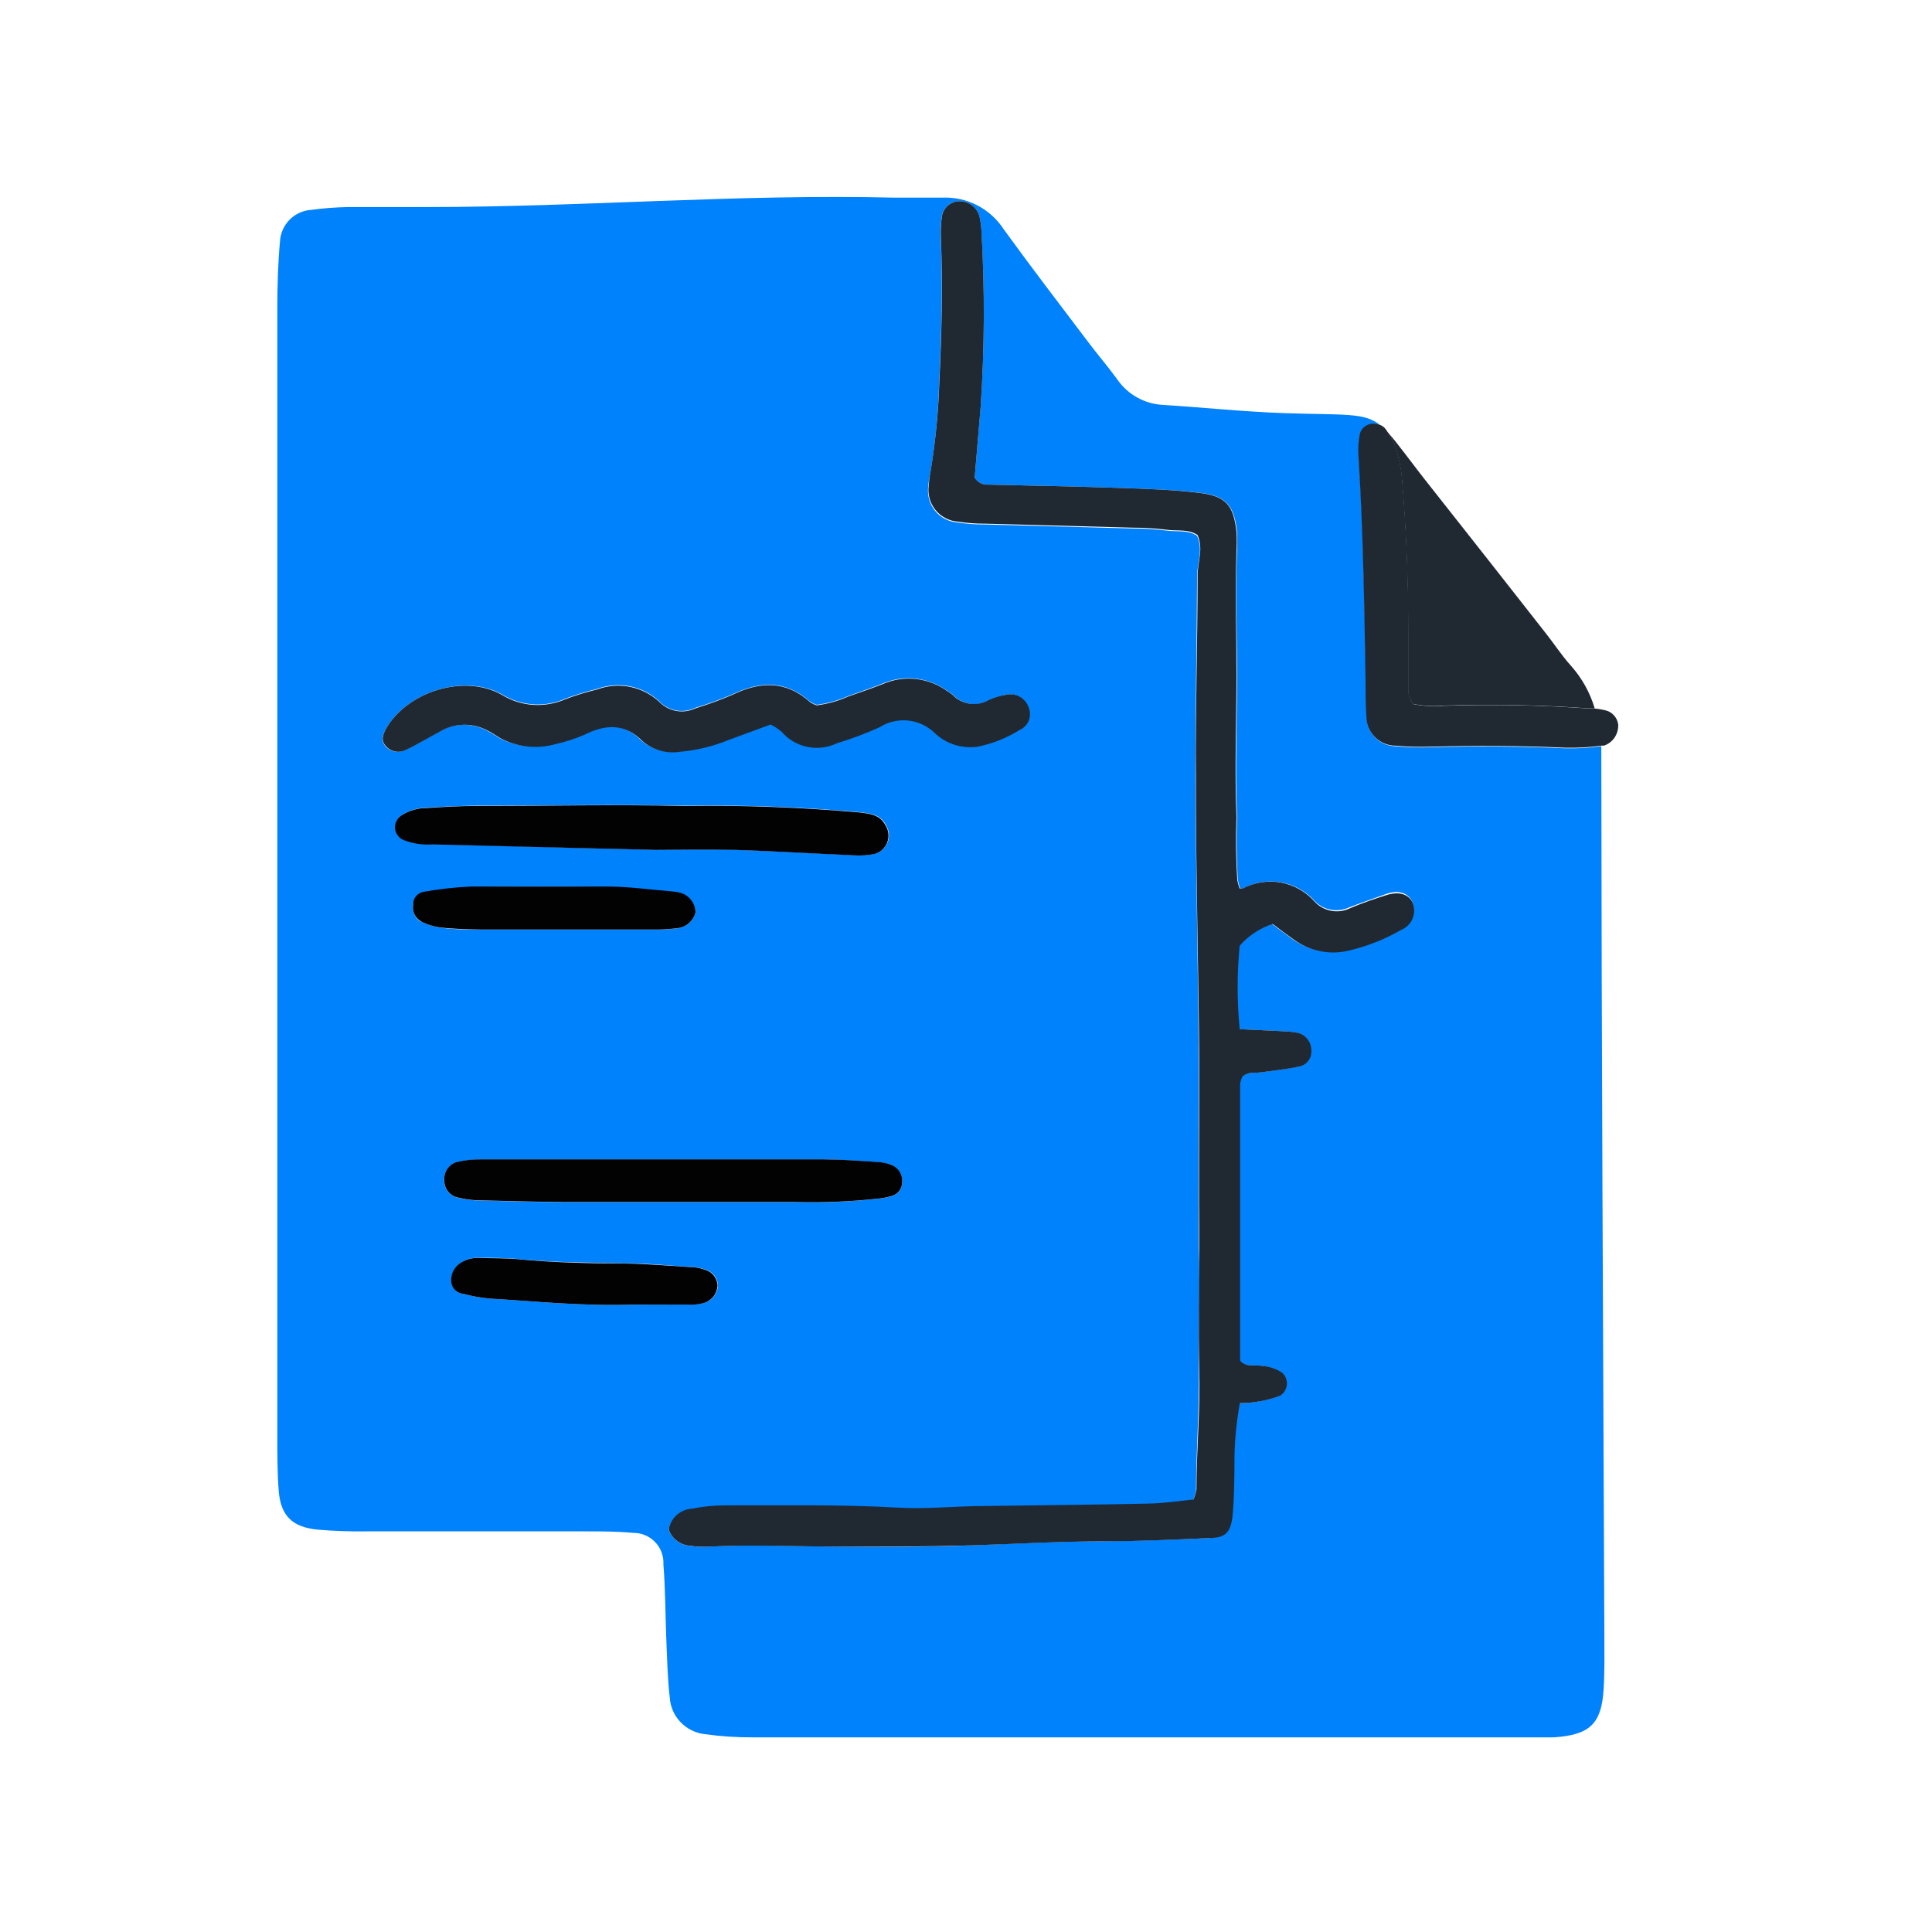 <svg width="24" height="24" viewBox="0 0 24 24" fill="none" xmlns="http://www.w3.org/2000/svg">
<path d="M17.231 5.362C17.276 5.422 17.311 5.489 17.336 5.56C17.375 5.679 17.4 5.802 17.413 5.927C17.468 6.575 17.493 7.225 17.493 7.877C17.493 8.102 17.493 8.327 17.493 8.552C17.488 8.622 17.51 8.691 17.555 8.745C17.683 8.77 17.813 8.777 17.943 8.765C18.544 8.746 19.145 8.758 19.745 8.8H19.81C19.752 8.603 19.65 8.421 19.513 8.268C19.396 8.138 19.3 7.988 19.191 7.852C18.726 7.258 18.26 6.666 17.793 6.075C17.508 5.717 17.36 5.5 17.231 5.362Z" fill="#202932"/>
<path d="M3.868 2.607C3.766 2.613 3.67 2.656 3.598 2.729C3.526 2.801 3.483 2.898 3.478 3C3.453 3.275 3.445 3.552 3.445 3.833C3.445 6.144 3.445 8.456 3.445 10.767C3.445 13.129 3.445 15.491 3.445 17.852C3.445 18.078 3.445 18.305 3.463 18.528C3.49 18.83 3.63 18.972 3.95 19.002C4.15 19.019 4.351 19.026 4.551 19.023C5.455 19.023 6.36 19.023 7.265 19.023C7.465 19.023 7.666 19.023 7.866 19.042C7.917 19.041 7.967 19.051 8.014 19.071C8.061 19.09 8.103 19.119 8.138 19.156C8.173 19.192 8.201 19.236 8.218 19.283C8.236 19.331 8.244 19.381 8.241 19.432C8.265 19.733 8.265 20.035 8.276 20.335C8.288 20.587 8.29 20.835 8.32 21.087C8.327 21.201 8.374 21.31 8.454 21.393C8.533 21.476 8.639 21.529 8.753 21.542C8.952 21.57 9.152 21.583 9.353 21.582C12.569 21.582 15.784 21.582 19 21.582C19.1 21.582 19.2 21.582 19.3 21.582C19.747 21.553 19.892 21.415 19.92 20.995C19.935 20.77 19.93 20.543 19.93 20.317C19.915 16.673 19.895 13.032 19.892 9.388C19.892 9.348 19.892 9.308 19.892 9.27C19.741 9.291 19.589 9.299 19.436 9.295C18.885 9.27 18.333 9.268 17.782 9.282C17.631 9.288 17.481 9.284 17.331 9.27C17.236 9.267 17.145 9.227 17.079 9.158C17.012 9.088 16.976 8.996 16.978 8.9C16.965 8.75 16.978 8.598 16.968 8.448C16.951 7.522 16.938 6.595 16.88 5.67C16.874 5.583 16.879 5.496 16.895 5.41C16.9 5.379 16.914 5.349 16.935 5.326C16.957 5.302 16.984 5.285 17.015 5.277C17.056 5.262 17.101 5.262 17.142 5.277C16.94 5.122 16.713 5.158 15.953 5.132C15.453 5.115 14.953 5.062 14.453 5.03C14.34 5.025 14.23 4.995 14.131 4.94C14.031 4.886 13.946 4.809 13.882 4.717C13.761 4.55 13.632 4.402 13.511 4.24C13.163 3.78 12.812 3.322 12.472 2.853C12.39 2.726 12.277 2.622 12.143 2.552C12.009 2.482 11.859 2.449 11.708 2.455C11.508 2.455 11.306 2.455 11.107 2.455C9.171 2.408 7.24 2.572 5.306 2.572C4.973 2.572 4.653 2.572 4.326 2.572C4.173 2.575 4.02 2.586 3.868 2.607ZM4.91 10.282C4.909 10.25 4.917 10.219 4.932 10.191C4.947 10.164 4.968 10.14 4.995 10.123C5.092 10.063 5.204 10.032 5.318 10.033C5.518 10.02 5.718 10.01 5.918 10.008C6.783 10.008 7.646 9.992 8.511 10.008C9.238 9.998 9.964 10.025 10.688 10.09C10.816 10.107 10.935 10.117 11.005 10.248C11.025 10.28 11.038 10.316 11.042 10.354C11.045 10.391 11.04 10.429 11.026 10.464C11.012 10.499 10.99 10.53 10.962 10.555C10.934 10.58 10.9 10.598 10.863 10.607C10.777 10.624 10.689 10.63 10.601 10.623C10.115 10.603 9.626 10.572 9.138 10.557C8.763 10.547 8.386 10.557 8.138 10.557L5.381 10.485C5.256 10.494 5.13 10.475 5.013 10.428C4.985 10.415 4.96 10.394 4.942 10.369C4.924 10.343 4.913 10.313 4.91 10.282ZM5.223 11.448C5.191 11.428 5.166 11.399 5.15 11.365C5.133 11.331 5.127 11.293 5.131 11.255C5.128 11.216 5.14 11.177 5.165 11.146C5.189 11.115 5.224 11.095 5.263 11.088C5.459 11.053 5.657 11.031 5.856 11.023C6.433 11.013 7.008 11.012 7.585 11.023C7.835 11.023 8.085 11.062 8.333 11.082C8.37 11.085 8.407 11.09 8.443 11.098C8.497 11.112 8.544 11.142 8.58 11.184C8.615 11.226 8.636 11.278 8.64 11.333C8.629 11.382 8.603 11.427 8.567 11.461C8.531 11.496 8.486 11.519 8.436 11.528C8.349 11.541 8.261 11.548 8.173 11.548C7.761 11.548 7.348 11.548 6.935 11.548C6.621 11.548 6.308 11.548 5.995 11.548C5.828 11.548 5.645 11.548 5.47 11.523C5.384 11.511 5.3 11.484 5.223 11.443V11.448ZM5.518 14.667C5.514 14.616 5.527 14.566 5.556 14.524C5.584 14.482 5.626 14.451 5.675 14.437C5.772 14.414 5.872 14.403 5.971 14.403C6.763 14.403 7.553 14.403 8.345 14.403C8.971 14.403 9.6 14.403 10.228 14.403C10.453 14.403 10.678 14.422 10.905 14.437C10.967 14.44 11.029 14.454 11.086 14.478C11.127 14.497 11.16 14.528 11.181 14.566C11.203 14.605 11.212 14.649 11.207 14.693C11.206 14.732 11.192 14.77 11.168 14.8C11.143 14.83 11.109 14.851 11.072 14.86C11.011 14.877 10.949 14.888 10.886 14.893C10.549 14.929 10.21 14.943 9.871 14.933C8.931 14.933 7.99 14.933 7.048 14.933C6.673 14.933 6.296 14.922 5.92 14.912C5.845 14.909 5.77 14.898 5.696 14.88C5.646 14.871 5.601 14.845 5.568 14.806C5.536 14.767 5.518 14.718 5.518 14.667ZM7.833 16.207C7.188 16.225 6.641 16.163 6.091 16.132C5.979 16.122 5.867 16.103 5.758 16.073C5.72 16.069 5.684 16.052 5.657 16.025C5.63 15.998 5.613 15.962 5.61 15.923C5.606 15.88 5.613 15.835 5.631 15.795C5.649 15.755 5.677 15.721 5.713 15.695C5.785 15.644 5.873 15.619 5.961 15.625C6.128 15.625 6.295 15.625 6.45 15.642C6.885 15.683 7.323 15.685 7.76 15.693C8.046 15.693 8.333 15.723 8.621 15.742C8.671 15.745 8.72 15.755 8.766 15.773C8.809 15.785 8.847 15.81 8.874 15.845C8.901 15.88 8.917 15.923 8.918 15.967C8.917 16.016 8.9 16.063 8.87 16.102C8.84 16.141 8.799 16.169 8.751 16.183C8.703 16.197 8.653 16.204 8.603 16.205L7.833 16.207ZM11.562 5.85C11.62 5.492 11.655 5.13 11.666 4.767C11.695 4.163 11.711 3.562 11.687 2.96C11.682 2.872 11.686 2.784 11.698 2.697C11.704 2.645 11.728 2.598 11.766 2.562C11.803 2.526 11.852 2.504 11.903 2.5C11.962 2.496 12.02 2.512 12.068 2.546C12.116 2.58 12.151 2.63 12.166 2.687C12.181 2.747 12.189 2.809 12.191 2.872C12.234 3.598 12.231 4.327 12.181 5.053C12.156 5.352 12.132 5.65 12.108 5.933C12.125 5.962 12.149 5.985 12.179 6.001C12.209 6.016 12.242 6.023 12.275 6.02C12.826 6.033 13.38 6.043 13.931 6.062C14.265 6.073 14.583 6.083 14.906 6.122C15.23 6.16 15.332 6.278 15.367 6.608C15.371 6.684 15.371 6.76 15.367 6.835C15.343 7.348 15.367 7.865 15.367 8.378C15.367 8.967 15.341 9.557 15.367 10.145C15.357 10.407 15.36 10.67 15.377 10.932C15.384 10.967 15.393 11.001 15.405 11.035C15.423 11.035 15.437 11.043 15.445 11.035C15.591 10.958 15.759 10.932 15.921 10.963C16.084 10.993 16.231 11.077 16.34 11.202C16.395 11.255 16.464 11.29 16.539 11.302C16.614 11.315 16.691 11.304 16.76 11.272C16.912 11.213 17.067 11.16 17.221 11.105C17.377 11.05 17.497 11.095 17.545 11.205C17.569 11.268 17.568 11.339 17.541 11.402C17.514 11.464 17.463 11.513 17.4 11.538C17.204 11.652 16.993 11.736 16.773 11.79C16.652 11.825 16.525 11.832 16.401 11.811C16.276 11.789 16.159 11.74 16.056 11.667C15.976 11.605 15.89 11.548 15.802 11.478C15.643 11.53 15.501 11.623 15.392 11.748C15.357 12.093 15.357 12.44 15.392 12.785L15.928 12.81C15.991 12.812 16.053 12.818 16.115 12.83C16.164 12.843 16.207 12.872 16.237 12.913C16.267 12.953 16.283 13.003 16.282 13.053C16.284 13.098 16.271 13.143 16.243 13.178C16.216 13.214 16.177 13.239 16.133 13.248C15.966 13.282 15.812 13.298 15.65 13.322C15.576 13.332 15.498 13.31 15.427 13.372C15.412 13.402 15.402 13.435 15.396 13.468C15.396 14.61 15.396 15.752 15.396 16.902C15.466 16.988 15.576 16.952 15.671 16.967C15.759 16.974 15.844 17.003 15.918 17.052C15.939 17.07 15.955 17.094 15.965 17.119C15.976 17.145 15.98 17.174 15.977 17.201C15.975 17.229 15.966 17.256 15.951 17.28C15.937 17.303 15.917 17.324 15.893 17.338C15.733 17.399 15.564 17.43 15.393 17.43C15.346 17.687 15.324 17.947 15.326 18.208C15.326 18.408 15.326 18.61 15.305 18.81C15.283 19.037 15.22 19.098 15 19.107C14.562 19.127 14.121 19.143 13.683 19.147C13.143 19.147 12.603 19.177 12.065 19.197C11.527 19.217 10.985 19.217 10.445 19.213C9.905 19.21 9.341 19.183 8.788 19.213C8.713 19.217 8.638 19.213 8.563 19.202C8.505 19.197 8.451 19.175 8.405 19.139C8.359 19.103 8.325 19.055 8.306 19C8.32 18.934 8.354 18.874 8.404 18.829C8.454 18.785 8.518 18.757 8.585 18.752C8.72 18.725 8.857 18.711 8.995 18.71C9.711 18.71 10.427 18.697 11.143 18.738C11.503 18.76 11.868 18.725 12.232 18.718C12.91 18.708 13.588 18.703 14.267 18.688C14.451 18.688 14.638 18.655 14.82 18.638C14.837 18.598 14.85 18.556 14.858 18.513C14.858 18.013 14.9 17.513 14.893 17.013C14.886 16.513 14.908 16.013 14.893 15.513C14.883 14.748 14.893 13.982 14.893 13.217C14.883 12.025 14.855 10.833 14.85 9.642C14.85 8.808 14.867 7.985 14.871 7.157C14.871 6.99 14.95 6.837 14.871 6.657C14.76 6.578 14.615 6.61 14.482 6.59C14.344 6.573 14.206 6.565 14.068 6.565L12.225 6.515C12.113 6.516 12.002 6.507 11.892 6.49C11.838 6.486 11.786 6.471 11.738 6.445C11.69 6.42 11.648 6.386 11.615 6.344C11.581 6.302 11.556 6.253 11.542 6.201C11.528 6.149 11.524 6.095 11.531 6.042C11.537 5.977 11.547 5.913 11.562 5.85ZM4.81 9.027C5.086 8.582 5.775 8.373 6.231 8.623C6.349 8.696 6.482 8.739 6.62 8.749C6.757 8.759 6.895 8.735 7.021 8.68C7.15 8.631 7.282 8.59 7.416 8.558C7.547 8.51 7.688 8.498 7.824 8.525C7.96 8.552 8.086 8.616 8.188 8.71C8.244 8.77 8.318 8.81 8.399 8.825C8.479 8.84 8.563 8.829 8.636 8.793C8.792 8.746 8.945 8.69 9.095 8.627C9.443 8.46 9.761 8.445 10.07 8.722C10.094 8.735 10.119 8.747 10.145 8.755C10.28 8.739 10.411 8.702 10.535 8.647C10.678 8.597 10.82 8.548 10.96 8.493C11.093 8.435 11.239 8.413 11.383 8.431C11.527 8.448 11.664 8.504 11.78 8.592C11.802 8.604 11.823 8.618 11.841 8.635C11.899 8.694 11.974 8.733 12.056 8.744C12.137 8.755 12.22 8.738 12.291 8.697C12.358 8.666 12.428 8.644 12.5 8.63C12.556 8.619 12.614 8.629 12.664 8.657C12.713 8.686 12.751 8.731 12.77 8.785C12.781 8.811 12.788 8.839 12.789 8.867C12.789 8.895 12.784 8.923 12.774 8.95C12.764 8.976 12.748 9 12.729 9.021C12.709 9.041 12.686 9.057 12.66 9.068C12.497 9.165 12.319 9.231 12.133 9.265C12.039 9.278 11.943 9.27 11.852 9.241C11.761 9.212 11.678 9.163 11.608 9.098C11.519 9.009 11.402 8.953 11.276 8.94C11.151 8.926 11.025 8.956 10.918 9.023C10.746 9.101 10.57 9.167 10.39 9.222C10.275 9.277 10.146 9.293 10.021 9.267C9.897 9.241 9.785 9.175 9.701 9.078C9.66 9.043 9.615 9.013 9.566 8.988L9.041 9.182C8.844 9.263 8.635 9.314 8.421 9.332C8.341 9.344 8.258 9.338 8.179 9.315C8.101 9.292 8.028 9.252 7.966 9.198C7.745 8.973 7.506 8.988 7.245 9.118C7.13 9.168 7.01 9.207 6.888 9.235C6.659 9.302 6.413 9.277 6.201 9.167C6.148 9.131 6.092 9.098 6.035 9.068C5.951 9.026 5.858 9.003 5.763 9.003C5.669 9.003 5.576 9.026 5.491 9.068L5.228 9.215C5.161 9.25 5.096 9.29 5.028 9.318C4.988 9.338 4.943 9.344 4.899 9.335C4.855 9.326 4.816 9.302 4.786 9.268C4.721 9.188 4.761 9.105 4.81 9.027Z" fill="#0082FC"/>
<path d="M13.932 6.062C13.38 6.043 12.827 6.033 12.275 6.02C12.242 6.023 12.209 6.016 12.179 6.001C12.15 5.985 12.125 5.962 12.108 5.933C12.132 5.65 12.157 5.352 12.182 5.053C12.231 4.327 12.234 3.598 12.192 2.872C12.189 2.809 12.181 2.747 12.167 2.687C12.151 2.63 12.116 2.58 12.068 2.546C12.02 2.512 11.962 2.496 11.903 2.5C11.853 2.504 11.805 2.526 11.768 2.56C11.731 2.595 11.707 2.641 11.7 2.692C11.688 2.779 11.684 2.867 11.688 2.955C11.713 3.557 11.697 4.158 11.668 4.762C11.656 5.125 11.62 5.487 11.562 5.845C11.549 5.907 11.541 5.969 11.537 6.032C11.529 6.085 11.533 6.139 11.547 6.191C11.561 6.243 11.586 6.292 11.62 6.334C11.654 6.376 11.695 6.41 11.743 6.435C11.791 6.461 11.843 6.476 11.897 6.48C12.007 6.497 12.118 6.506 12.23 6.505L14.073 6.555C14.211 6.555 14.35 6.563 14.487 6.58C14.62 6.6 14.765 6.568 14.877 6.647C14.952 6.823 14.877 6.98 14.877 7.147C14.877 7.98 14.85 8.803 14.855 9.632C14.855 10.823 14.888 12.015 14.898 13.207C14.898 13.972 14.89 14.738 14.898 15.503C14.898 16.003 14.885 16.503 14.898 17.003C14.912 17.503 14.863 18.003 14.863 18.503C14.855 18.546 14.842 18.588 14.825 18.628C14.643 18.645 14.457 18.675 14.272 18.678C13.593 18.693 12.915 18.698 12.237 18.708C11.873 18.708 11.508 18.75 11.148 18.728C10.432 18.687 9.717 18.702 9 18.7C8.862 18.701 8.725 18.715 8.59 18.742C8.521 18.747 8.455 18.775 8.404 18.822C8.352 18.869 8.318 18.931 8.307 19C8.326 19.056 8.361 19.105 8.409 19.141C8.456 19.177 8.512 19.198 8.572 19.202C8.646 19.213 8.721 19.217 8.797 19.213C9.35 19.185 9.902 19.213 10.453 19.213C11.005 19.213 11.533 19.213 12.073 19.197C12.613 19.18 13.152 19.148 13.692 19.147C14.13 19.147 14.57 19.127 15.008 19.107C15.228 19.107 15.292 19.037 15.313 18.81C15.332 18.61 15.332 18.408 15.335 18.208C15.332 17.947 15.355 17.687 15.402 17.43C15.572 17.43 15.742 17.399 15.902 17.338C15.925 17.324 15.945 17.303 15.96 17.28C15.974 17.256 15.983 17.229 15.986 17.201C15.988 17.173 15.984 17.145 15.974 17.119C15.964 17.093 15.947 17.07 15.927 17.052C15.853 17.003 15.768 16.974 15.68 16.967C15.585 16.952 15.475 16.988 15.405 16.902C15.405 15.752 15.405 14.61 15.405 13.468C15.41 13.435 15.42 13.402 15.435 13.372C15.507 13.31 15.585 13.332 15.658 13.322C15.825 13.298 15.992 13.282 16.142 13.248C16.186 13.239 16.225 13.214 16.252 13.178C16.279 13.143 16.293 13.098 16.29 13.053C16.291 13.003 16.276 12.953 16.245 12.913C16.215 12.872 16.172 12.843 16.123 12.83C16.062 12.818 15.999 12.812 15.937 12.81L15.4 12.785C15.366 12.44 15.366 12.093 15.4 11.748C15.51 11.623 15.651 11.53 15.81 11.478C15.903 11.548 15.977 11.605 16.065 11.667C16.166 11.742 16.282 11.793 16.406 11.817C16.529 11.841 16.657 11.836 16.778 11.803C16.998 11.75 17.209 11.665 17.405 11.552C17.468 11.526 17.519 11.477 17.546 11.415C17.573 11.352 17.575 11.282 17.55 11.218C17.502 11.108 17.383 11.07 17.227 11.118C17.07 11.167 16.917 11.22 16.765 11.285C16.694 11.319 16.613 11.329 16.536 11.314C16.458 11.299 16.387 11.261 16.333 11.203C16.225 11.079 16.077 10.995 15.915 10.964C15.752 10.934 15.584 10.96 15.438 11.037C15.43 11.037 15.417 11.037 15.398 11.037C15.387 11.003 15.377 10.968 15.37 10.933C15.353 10.671 15.35 10.409 15.36 10.147C15.335 9.558 15.36 8.968 15.36 8.38C15.36 7.867 15.343 7.35 15.36 6.837C15.365 6.761 15.365 6.685 15.36 6.61C15.325 6.277 15.23 6.163 14.9 6.123C14.57 6.083 14.257 6.073 13.932 6.062Z" fill="#202932"/>
<path d="M4.81 9.027C4.762 9.105 4.722 9.193 4.793 9.268C4.822 9.302 4.862 9.326 4.906 9.335C4.949 9.344 4.995 9.338 5.035 9.318C5.103 9.29 5.168 9.25 5.235 9.215L5.5 9.068C5.584 9.026 5.677 9.003 5.772 9.003C5.866 9.003 5.959 9.026 6.043 9.068C6.101 9.098 6.156 9.131 6.21 9.167C6.422 9.282 6.671 9.309 6.903 9.243C7.026 9.216 7.145 9.177 7.26 9.127C7.522 8.997 7.76 8.982 7.982 9.207C8.043 9.26 8.116 9.3 8.195 9.323C8.273 9.346 8.356 9.352 8.437 9.34C8.65 9.322 8.859 9.272 9.057 9.19L9.573 9C9.622 9.025 9.667 9.055 9.708 9.09C9.791 9.186 9.904 9.252 10.028 9.278C10.153 9.304 10.282 9.288 10.397 9.233C10.577 9.179 10.753 9.112 10.925 9.035C11.031 8.967 11.158 8.938 11.283 8.951C11.409 8.965 11.526 9.021 11.615 9.11C11.685 9.175 11.768 9.224 11.859 9.252C11.95 9.281 12.046 9.289 12.14 9.277C12.327 9.239 12.505 9.169 12.667 9.068C12.693 9.057 12.716 9.041 12.736 9.02C12.755 9 12.771 8.976 12.781 8.95C12.791 8.923 12.796 8.895 12.795 8.867C12.795 8.839 12.788 8.811 12.777 8.785C12.758 8.73 12.719 8.683 12.668 8.655C12.617 8.626 12.557 8.617 12.5 8.63C12.426 8.642 12.354 8.664 12.285 8.695C12.214 8.737 12.131 8.753 12.049 8.742C11.968 8.731 11.892 8.693 11.835 8.633C11.816 8.617 11.796 8.602 11.773 8.59C11.658 8.504 11.522 8.451 11.379 8.435C11.236 8.419 11.091 8.442 10.96 8.5C10.82 8.555 10.678 8.603 10.535 8.653C10.411 8.709 10.28 8.745 10.145 8.762C10.119 8.753 10.094 8.742 10.07 8.728C9.768 8.452 9.443 8.462 9.095 8.633C8.945 8.697 8.792 8.752 8.637 8.8C8.563 8.835 8.48 8.846 8.399 8.831C8.318 8.816 8.245 8.776 8.188 8.717C8.086 8.623 7.96 8.559 7.824 8.532C7.688 8.505 7.547 8.517 7.417 8.565C7.283 8.597 7.151 8.637 7.022 8.687C6.895 8.742 6.757 8.765 6.62 8.756C6.482 8.746 6.349 8.703 6.232 8.63C5.775 8.373 5.087 8.582 4.81 9.027Z" fill="#202932"/>
<path d="M17.01 5.27C16.979 5.279 16.952 5.296 16.93 5.319C16.909 5.343 16.895 5.372 16.89 5.403C16.874 5.489 16.869 5.576 16.875 5.663C16.933 6.588 16.947 7.515 16.963 8.442C16.963 8.592 16.963 8.743 16.973 8.893C16.972 8.941 16.981 8.989 16.999 9.034C17.016 9.078 17.043 9.119 17.076 9.153C17.11 9.188 17.149 9.215 17.194 9.234C17.238 9.253 17.285 9.263 17.333 9.263C17.483 9.277 17.633 9.281 17.783 9.275C18.335 9.262 18.887 9.263 19.438 9.288C19.59 9.292 19.742 9.284 19.893 9.263H19.923C19.978 9.245 20.025 9.21 20.057 9.162C20.089 9.114 20.105 9.057 20.102 9C20.096 8.956 20.077 8.916 20.047 8.884C20.017 8.852 19.978 8.83 19.935 8.822C19.895 8.812 19.854 8.806 19.813 8.802H19.748C19.149 8.759 18.547 8.748 17.947 8.767C17.817 8.779 17.686 8.772 17.558 8.747C17.513 8.693 17.491 8.623 17.497 8.553C17.497 8.328 17.497 8.103 17.497 7.878C17.497 7.227 17.471 6.577 17.416 5.928C17.404 5.804 17.378 5.681 17.34 5.562C17.315 5.491 17.279 5.424 17.235 5.363C17.229 5.353 17.222 5.343 17.215 5.333C17.196 5.307 17.17 5.287 17.14 5.277C17.099 5.26 17.053 5.257 17.01 5.27Z" fill="#202932"/>
<path d="M8.138 10.558C8.386 10.558 8.763 10.55 9.138 10.558C9.626 10.573 10.115 10.605 10.601 10.625C10.689 10.631 10.777 10.626 10.863 10.608C10.899 10.599 10.932 10.581 10.96 10.556C10.987 10.531 11.009 10.499 11.022 10.465C11.035 10.43 11.04 10.393 11.036 10.355C11.033 10.319 11.02 10.283 11 10.252C10.93 10.12 10.812 10.11 10.683 10.093C9.959 10.029 9.233 10.001 8.506 10.012C7.641 9.992 6.778 10.012 5.913 10.012C5.713 10.012 5.513 10.023 5.313 10.037C5.199 10.035 5.087 10.066 4.99 10.127C4.963 10.144 4.942 10.167 4.927 10.195C4.912 10.223 4.904 10.254 4.905 10.285C4.908 10.317 4.919 10.347 4.937 10.373C4.955 10.399 4.979 10.42 5.008 10.433C5.125 10.48 5.251 10.499 5.376 10.49L8.138 10.558Z" fill="#020202"/>
<path d="M5.697 14.878C5.77 14.896 5.845 14.907 5.92 14.91C6.297 14.92 6.674 14.93 7.049 14.932C7.991 14.932 8.932 14.932 9.872 14.932C10.211 14.941 10.55 14.928 10.887 14.892C10.95 14.887 11.011 14.876 11.072 14.858C11.11 14.849 11.143 14.828 11.168 14.798C11.192 14.768 11.206 14.73 11.207 14.692C11.212 14.648 11.203 14.603 11.182 14.565C11.16 14.526 11.127 14.495 11.087 14.477C11.029 14.452 10.968 14.438 10.905 14.435C10.679 14.42 10.454 14.403 10.229 14.402C9.6 14.402 8.972 14.402 8.345 14.402C7.554 14.402 6.764 14.402 5.972 14.402C5.872 14.401 5.772 14.412 5.675 14.435C5.626 14.449 5.584 14.48 5.555 14.523C5.527 14.565 5.514 14.616 5.519 14.667C5.519 14.717 5.537 14.766 5.569 14.805C5.602 14.844 5.647 14.87 5.697 14.878Z" fill="#020202"/>
<path d="M5.224 11.443C5.3 11.484 5.384 11.51 5.47 11.522C5.637 11.54 5.82 11.545 5.995 11.547C6.309 11.547 6.622 11.547 6.935 11.547C7.349 11.547 7.769 11.547 8.174 11.547C8.262 11.546 8.35 11.539 8.437 11.527C8.486 11.518 8.531 11.495 8.567 11.46C8.603 11.426 8.629 11.382 8.64 11.333C8.639 11.277 8.619 11.222 8.583 11.178C8.548 11.133 8.499 11.102 8.444 11.088C8.407 11.08 8.371 11.075 8.334 11.072C8.084 11.052 7.834 11.017 7.585 11.013C7.009 11.013 6.434 11.013 5.857 11.013C5.658 11.021 5.459 11.043 5.264 11.078C5.225 11.085 5.19 11.105 5.165 11.136C5.141 11.167 5.129 11.206 5.132 11.245C5.126 11.283 5.132 11.322 5.148 11.358C5.165 11.393 5.191 11.422 5.224 11.443Z" fill="#020202"/>
<path d="M5.758 16.073C5.868 16.103 5.979 16.122 6.092 16.132C6.642 16.163 7.189 16.225 7.833 16.207H8.598C8.649 16.206 8.699 16.199 8.747 16.185C8.794 16.171 8.835 16.142 8.865 16.104C8.895 16.065 8.912 16.017 8.914 15.968C8.912 15.924 8.896 15.882 8.869 15.847C8.842 15.812 8.804 15.787 8.762 15.775C8.715 15.757 8.667 15.746 8.617 15.743C8.329 15.725 8.042 15.7 7.755 15.695C7.319 15.695 6.88 15.685 6.445 15.643C6.279 15.627 6.112 15.632 5.957 15.627C5.868 15.621 5.781 15.646 5.708 15.697C5.673 15.722 5.645 15.757 5.626 15.797C5.608 15.837 5.601 15.881 5.605 15.925C5.609 15.964 5.627 16 5.655 16.027C5.683 16.054 5.72 16.07 5.758 16.073Z" fill="#020202"/>
</svg>
